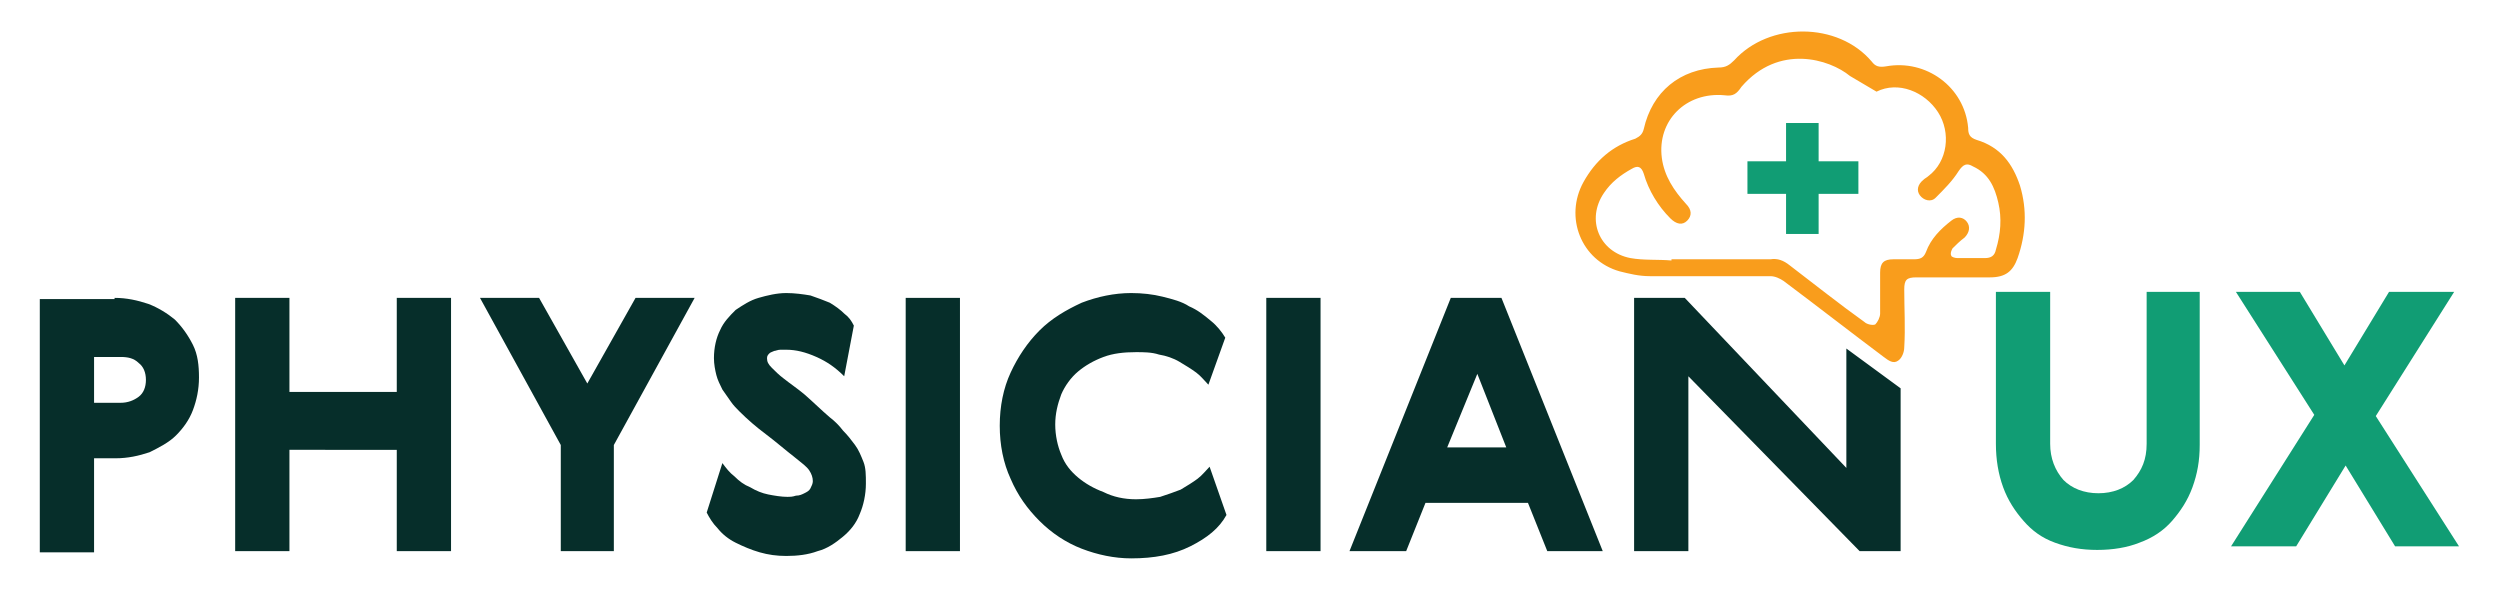 <svg xmlns="http://www.w3.org/2000/svg" xmlns:xlink="http://www.w3.org/1999/xlink" id="Layer_1" x="0px" y="0px" viewBox="0 0 207.3 48.9" style="enable-background:new 0 0 207.3 48.9;" xml:space="preserve"><style type="text/css">	.st0{fill:#F99D1C;}	.st1{fill:#119D74;}	.st2{fill:#062E2A;}</style><g>	<path class="st0" d="M167.5,15.4c-0.6-1.8-1.6-3.2-3.6-3.8c-0.6-0.2-0.7-0.5-0.7-1c-0.3-3.4-3.5-5.7-6.8-5.1  c-0.6,0.1-0.9,0-1.2-0.4c-2.8-3.3-8.5-3.3-11.4-0.1c-0.4,0.4-0.7,0.6-1.3,0.6c-3.2,0.1-5.5,2-6.2,5.1c-0.1,0.4-0.3,0.6-0.7,0.8  c-1.9,0.6-3.3,1.8-4.3,3.6c-1.6,2.9-0.2,6.5,3,7.4c0.8,0.2,1.6,0.4,2.5,0.4c3.3,0,6.6,0,10,0c0.4,0,0.8,0.2,1.1,0.4  c2.8,2.1,5.5,4.2,8.3,6.3c0.4,0.3,0.8,0.6,1.2,0.3c0.3-0.2,0.5-0.7,0.5-1.1c0.1-1.6,0-3.2,0-4.8c0-0.8,0.2-1,1-1c1,0,2,0,3,0  c1,0,2,0,3.1,0c1.3,0,1.9-0.5,2.3-1.6C168,19.4,168.1,17.4,167.5,15.4z M155.6,7.6c1.8-0.9,4,0,5.1,1.7c1.1,1.7,0.8,4.1-0.8,5.3  c-0.1,0.1-0.3,0.2-0.4,0.3c-0.5,0.4-0.6,0.9-0.3,1.3c0.3,0.4,0.9,0.6,1.3,0.2c0.7-0.7,1.4-1.4,1.9-2.2c0.4-0.6,0.7-0.7,1.2-0.4  c1.3,0.6,1.8,1.7,2.1,3c0.3,1.3,0.2,2.6-0.2,3.9c-0.1,0.5-0.4,0.7-0.9,0.7c-0.7,0-1.5,0-2.3,0c-0.2,0-0.5-0.1-0.5-0.2  c-0.1-0.2,0-0.4,0.1-0.6c0.3-0.3,0.6-0.6,1-0.9c0.4-0.4,0.5-0.9,0.2-1.3c-0.3-0.4-0.8-0.5-1.3-0.1c-0.9,0.7-1.7,1.5-2.1,2.6  c-0.2,0.5-0.5,0.6-1,0.6c-0.6,0-1.1,0-1.7,0c-0.8,0-1.1,0.3-1.1,1.1c0,1.1,0,2.3,0,3.4c0,0.3-0.2,0.7-0.4,0.9  c-0.2,0.1-0.7,0-0.9-0.2c-2.1-1.5-4.1-3.1-6.2-4.7c-0.5-0.4-1-0.6-1.6-0.5l-5.7,0c-0.8,0-1.6,0-2.5,0c0,0,0,0,0,0.1  c-1.1-0.1-2.3,0-3.4-0.2c-2.6-0.5-3.7-3.2-2.2-5.4c0.6-0.9,1.4-1.5,2.3-2c0.5-0.3,0.8-0.2,1,0.4c0.4,1.4,1.2,2.7,2.2,3.7  c0.5,0.5,1,0.6,1.4,0.2c0.4-0.4,0.4-0.9-0.1-1.4c-1-1.1-1.8-2.3-2-3.8c-0.4-3.1,2-5.5,5.2-5.2c0.7,0.1,1-0.1,1.4-0.7  c3.1-3.6,7.3-2.3,9-0.9L155.6,7.6z"></path>	<g>		<path class="st1" d="M177.9,24.2h4.5v12.7c0,1.3-0.2,2.4-0.6,3.5s-1,2-1.7,2.8c-0.7,0.8-1.6,1.4-2.7,1.8c-1,0.4-2.2,0.6-3.5,0.6   c-1.3,0-2.4-0.2-3.5-0.6s-1.9-1-2.6-1.8s-1.3-1.7-1.7-2.8c-0.4-1.1-0.6-2.3-0.6-3.6V24.2h4.5v12.6c0,1.2,0.4,2.2,1.1,3   c0.7,0.7,1.7,1.1,2.9,1.1s2.2-0.4,2.9-1.1c0.7-0.8,1.1-1.7,1.1-3V24.2z"></path>		<polygon class="st1" points="190.4,45.3 185,45.3 191.9,34.4 185.4,24.2 190.7,24.2 194.4,30.3 198.1,24.2 203.5,24.2 197,34.5    203.9,45.3 198.6,45.3 194.5,38.6   "></polygon>	</g>	<g>		<g>			<path class="st2" d="M9.5,24.7c1,0,1.9,0.2,2.8,0.5c0.8,0.3,1.6,0.8,2.2,1.3c0.6,0.6,1.1,1.3,1.5,2.1c0.4,0.8,0.5,1.7,0.5,2.7    c0,1-0.2,1.9-0.5,2.7c-0.3,0.8-0.8,1.5-1.4,2.1c-0.6,0.6-1.4,1-2.2,1.4c-0.9,0.3-1.8,0.5-2.8,0.5H7.8v7.8H3.3v-21H9.5z M7.8,29.4    v4H10c0.6,0,1.1-0.2,1.5-0.5c0.4-0.3,0.6-0.8,0.6-1.4c0-0.6-0.2-1.1-0.6-1.4c-0.4-0.4-0.9-0.5-1.5-0.5H7.8z"></path>			<path class="st2" d="M19.5,24.7H24v7.8h8.9v-7.8h4.5v21h-4.5v-8.4H24v8.4h-4.5V24.7z"></path>			<path class="st2" d="M39.8,24.7h4.9l4,7.1l4-7.1h4.9l-6.7,12.2v8.8h-4.4v-8.8L39.8,24.7z"></path>			<path class="st2" d="M68.8,34.6c0.4,0.3,0.8,0.7,1.1,1.1c0.4,0.4,0.7,0.8,1,1.2c0.3,0.4,0.5,0.9,0.7,1.4c0.2,0.5,0.2,1.1,0.2,1.8    c0,0.9-0.2,1.8-0.5,2.5c-0.3,0.8-0.8,1.4-1.4,1.9c-0.6,0.5-1.3,1-2.1,1.2c-0.8,0.3-1.7,0.4-2.6,0.4c-0.8,0-1.5-0.1-2.2-0.3    c-0.7-0.2-1.4-0.5-2-0.8c-0.6-0.3-1.1-0.7-1.5-1.2c-0.4-0.4-0.7-0.9-0.9-1.3l1.3-4.1c0.3,0.4,0.6,0.8,1,1.1    c0.4,0.4,0.8,0.7,1.3,0.9c0.5,0.3,1,0.5,1.5,0.6c0.5,0.1,1.1,0.2,1.6,0.2c0.2,0,0.4,0,0.7-0.1c0.3,0,0.5-0.1,0.7-0.2    c0.2-0.1,0.4-0.2,0.5-0.4c0.1-0.2,0.2-0.4,0.2-0.6c0-0.3-0.1-0.6-0.3-0.9c-0.2-0.3-0.6-0.6-1.1-1c-0.9-0.7-1.7-1.4-2.5-2    c-0.8-0.6-1.5-1.2-2.2-1.9c-0.2-0.2-0.5-0.5-0.7-0.8c-0.2-0.3-0.5-0.7-0.7-1c-0.2-0.4-0.4-0.8-0.5-1.2c-0.1-0.4-0.2-0.9-0.2-1.4    c0-0.9,0.2-1.7,0.5-2.3c0.3-0.7,0.8-1.2,1.3-1.7c0.6-0.4,1.2-0.8,1.9-1c0.7-0.2,1.5-0.4,2.3-0.4c0.7,0,1.4,0.1,2,0.2    c0.6,0.2,1.1,0.4,1.6,0.6c0.5,0.3,0.9,0.6,1.2,0.9c0.4,0.3,0.6,0.6,0.8,1l-0.8,4.2c-0.7-0.7-1.4-1.2-2.3-1.6    c-0.9-0.4-1.7-0.6-2.5-0.6c-0.1,0-0.3,0-0.5,0c-0.2,0-0.4,0.1-0.5,0.1c-0.2,0.1-0.3,0.1-0.4,0.2c-0.1,0.1-0.2,0.2-0.2,0.4    c0,0.3,0.1,0.5,0.4,0.8c0.3,0.3,0.6,0.6,1,0.9c0.5,0.4,1.1,0.8,1.7,1.3C67.5,33.4,68.1,34,68.8,34.6z"></path>			<path class="st2" d="M75.1,24.7h4.5v21h-4.5V24.7z"></path>			<path class="st2" d="M94.2,41.4c0.7,0,1.4-0.1,2-0.2c0.6-0.2,1.2-0.4,1.7-0.6c0.5-0.3,1-0.6,1.4-0.9c0.4-0.3,0.7-0.7,1-1l1.4,4    c-0.6,1.1-1.6,1.9-3,2.6c-1.4,0.7-3,1-4.9,1c-1.4,0-2.8-0.3-4.1-0.8c-1.3-0.5-2.5-1.3-3.5-2.3c-1-1-1.8-2.1-2.4-3.5    c-0.6-1.3-0.9-2.8-0.9-4.4c0-1.6,0.3-3.1,0.9-4.4c0.6-1.3,1.4-2.5,2.4-3.5c1-1,2.2-1.7,3.5-2.3c1.3-0.5,2.7-0.8,4.1-0.8    c0.9,0,1.8,0.1,2.6,0.3c0.8,0.2,1.6,0.4,2.2,0.8c0.7,0.3,1.2,0.7,1.8,1.2c0.5,0.4,0.9,0.9,1.2,1.4l-1.4,3.9c-0.3-0.3-0.6-0.7-1-1    c-0.4-0.3-0.9-0.6-1.4-0.9c-0.5-0.3-1.1-0.5-1.7-0.6c-0.6-0.2-1.3-0.2-1.9-0.2c-1,0-1.9,0.1-2.7,0.4c-0.8,0.3-1.5,0.7-2.1,1.2    c-0.6,0.5-1.1,1.2-1.4,1.9c-0.3,0.8-0.5,1.6-0.5,2.5c0,0.9,0.2,1.8,0.5,2.5c0.3,0.8,0.8,1.4,1.4,1.9c0.6,0.5,1.3,0.9,2.1,1.2    C92.3,41.2,93.2,41.4,94.2,41.4z"></path>			<path class="st2" d="M105,24.7h4.5v21H105V24.7z"></path>			<path class="st2" d="M132.9,45.7h-4.6l-1.6-4h-8.5l-1.6,4h-4.7l8.4-21h4.2L132.9,45.7z M120,37.1h4.9l-2.4-6.1L120,37.1z"></path>			<path class="st2" d="M135.4,24.7h4.3l13.4,14.1v-9.9l4.5,3.3v13.5h-3.4l-14.2-14.5v14.5h-4.5V24.7z"></path>		</g>	</g>	<g>		<rect x="148.1" y="10.2" class="st1" width="2.7" height="9.2"></rect>					<rect x="148.1" y="10.2" transform="matrix(-1.836970e-16 1 -1 -1.836970e-16 164.298 -134.725)" class="st1" width="2.7" height="9.2"></rect>	</g></g></svg>